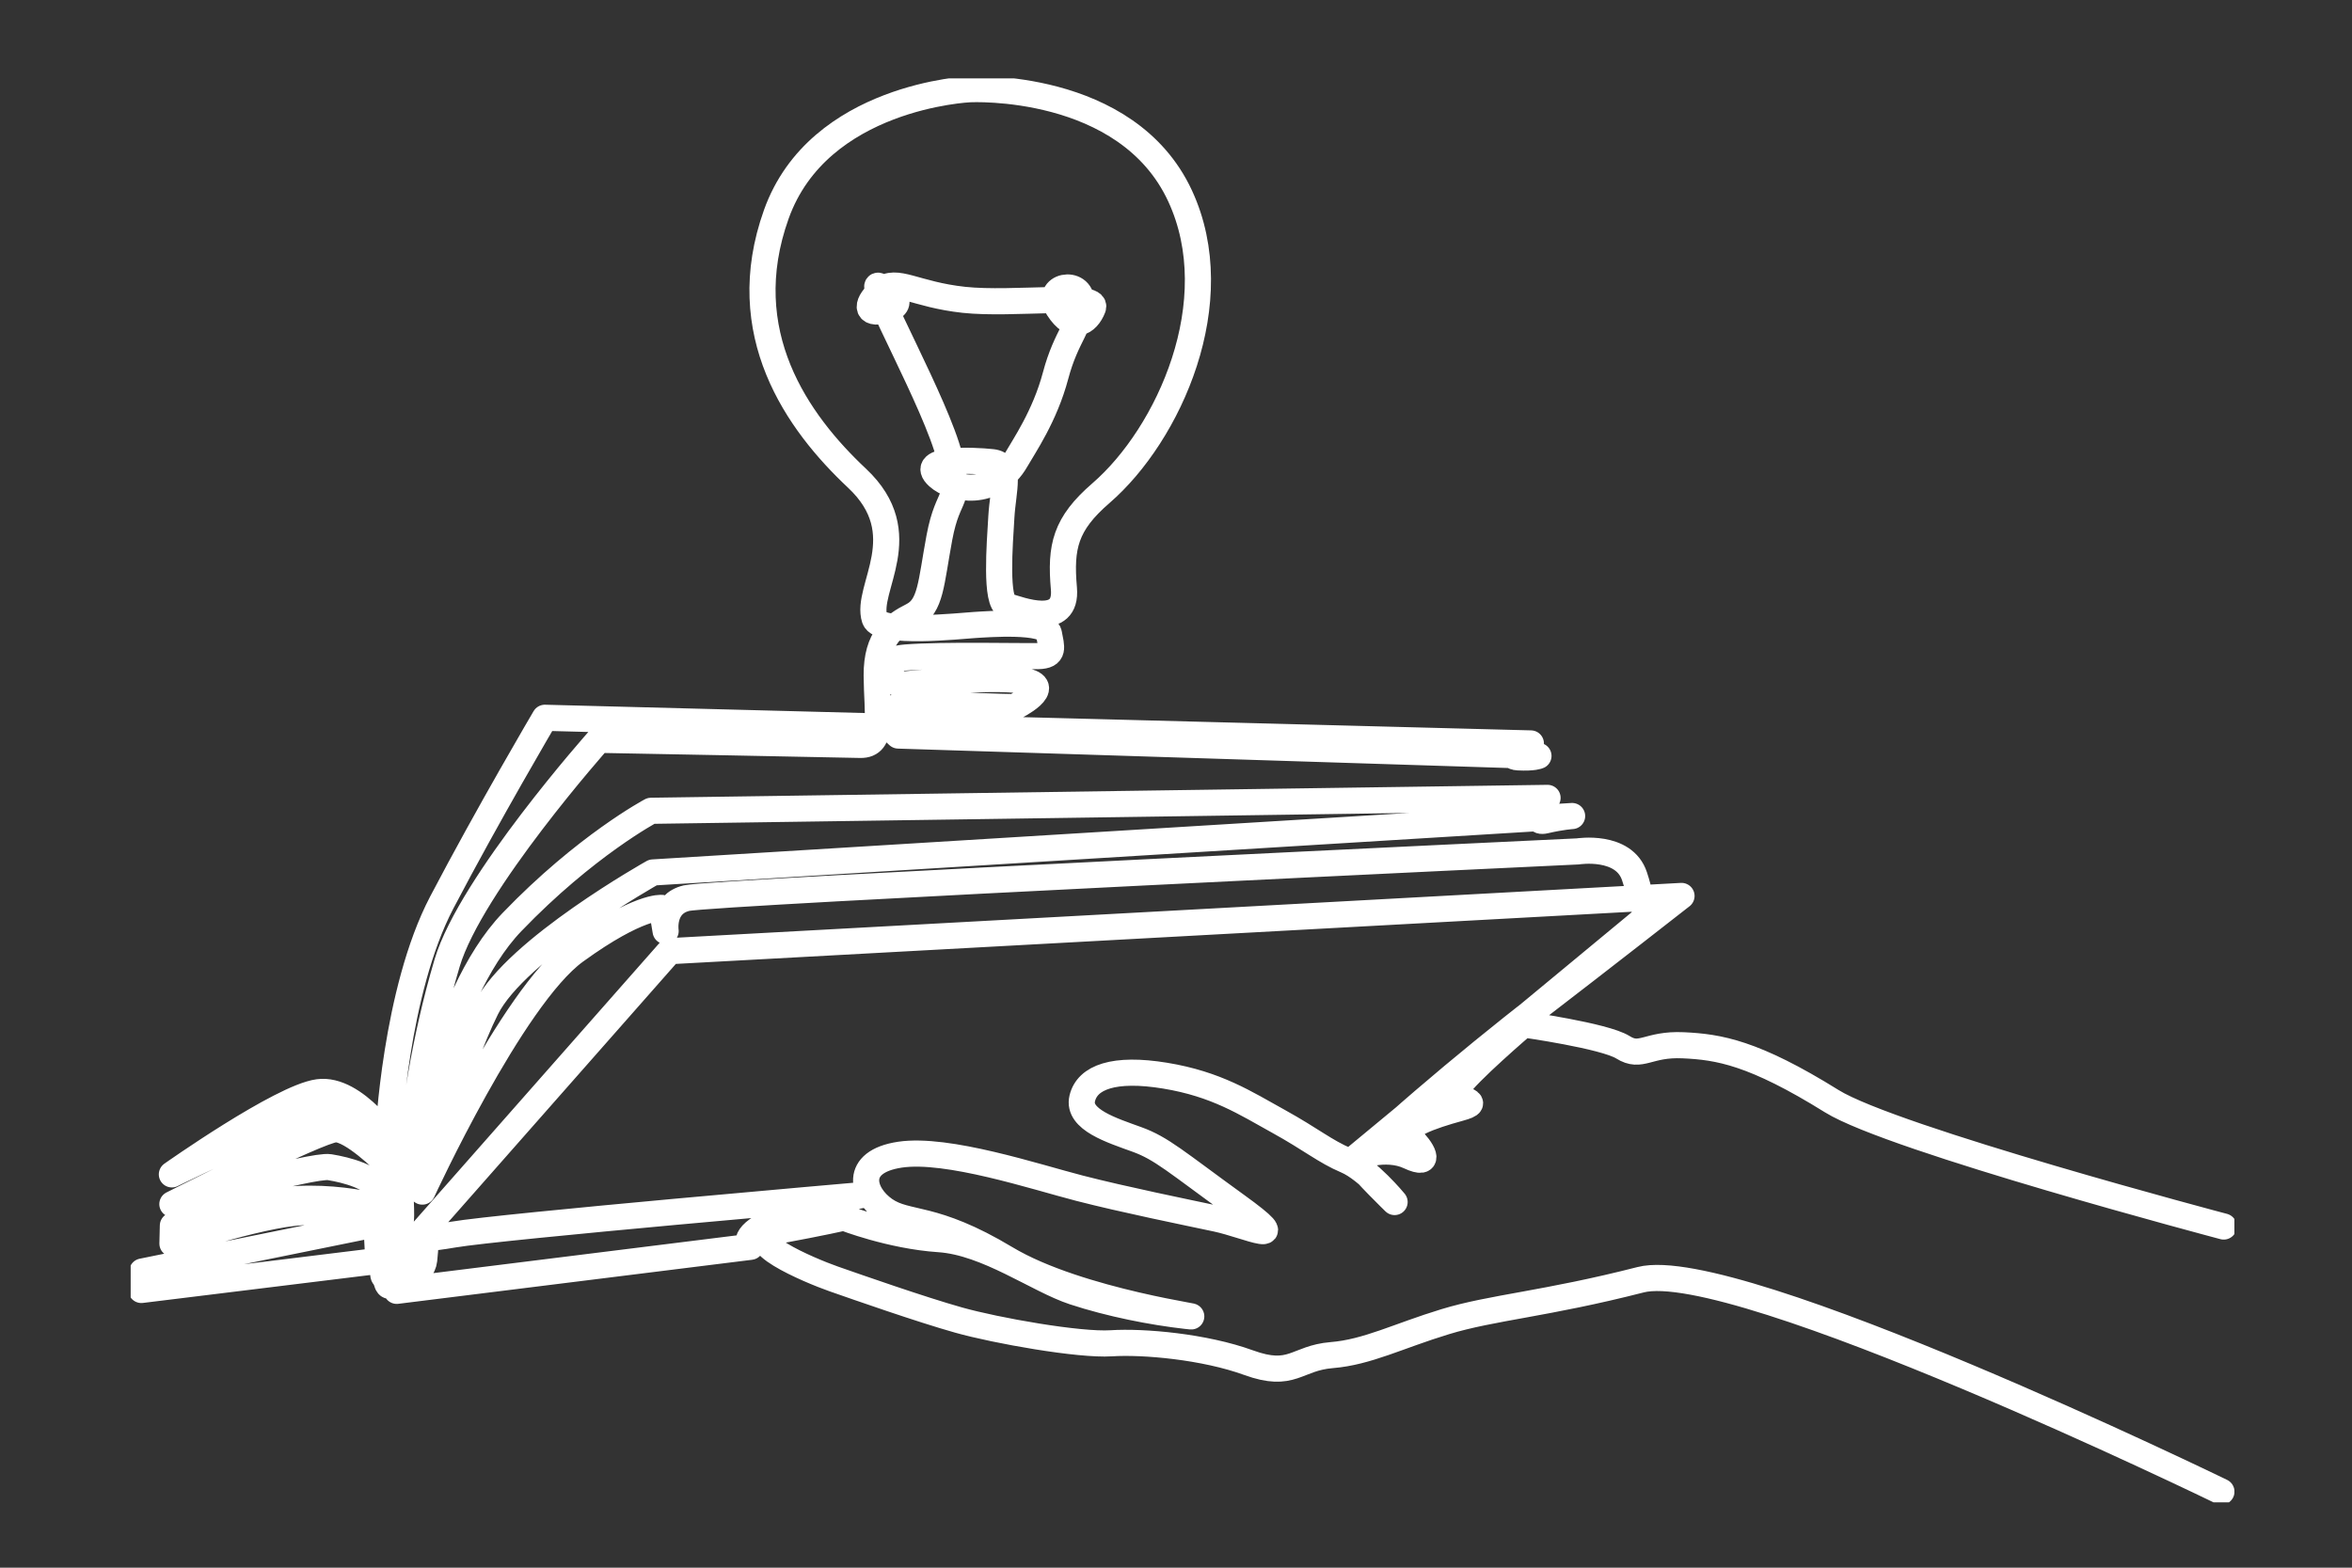 <?xml version="1.0" encoding="UTF-8"?> <svg xmlns="http://www.w3.org/2000/svg" width="180" height="120" viewBox="0 0 180 120" fill="none"><rect x="0" y="0" width="180" height="120" fill="#333333" stroke="none"/><g clip-path="url(#clip0_491_538)"><path d="M170.007 114.18C170.007 114.18 132.829 96.098 125.559 97.958C118.288 99.819 114.214 100.07 110.605 101.169C106.996 102.267 104.657 103.505 101.92 103.728C99.181 103.951 98.913 105.527 95.552 104.305C92.192 103.081 87.499 102.663 85.046 102.823C82.592 102.982 76.234 101.853 73.366 101.046C70.498 100.24 65.635 98.537 63.792 97.891C61.949 97.245 56.213 94.827 59.554 94.209C62.896 93.591 64.586 93.205 64.586 93.205C64.586 93.205 68.174 94.605 71.868 94.852C75.562 95.101 79.398 97.97 82.186 98.888C84.972 99.806 88.218 100.439 90.783 100.727C93.347 101.018 82.587 99.7 76.976 96.329C71.364 92.956 69.449 93.806 67.715 92.605C65.98 91.403 65.259 88.927 68.876 88.386C72.497 87.845 79.241 90.082 82.617 90.953C85.992 91.823 90.726 92.783 93.096 93.287C95.465 93.791 99.256 95.621 94.618 92.27C89.98 88.917 88.912 87.91 87.011 87.22C85.109 86.529 82.439 85.701 82.825 84.079C83.21 82.457 85.254 81.693 89.177 82.339C93.101 82.986 95.299 84.425 97.841 85.832C100.383 87.239 101.388 88.126 103.044 88.831C104.7 89.537 106.729 92.01 106.729 92.01C106.729 92.01 104.276 89.624 103.984 89.073C103.692 88.521 112.92 80.776 117.666 77.132C122.412 73.49 128.687 68.581 128.687 68.581L51.25 72.808L32.201 94.425C32.201 94.425 31.044 95.131 34.683 94.504C38.321 93.88 65.892 91.488 65.892 91.488C65.892 91.488 61.62 92.328 59.069 93.51C56.52 94.691 57.445 95.437 57.445 95.437L30.36 98.809C30.36 98.809 32.34 97.628 32.463 96.444C32.583 95.26 32.549 95.178 32.549 95.178C32.549 95.178 31.977 97.495 30.678 98.149C29.379 98.802 29.806 98.223 29.383 97.709C28.96 97.194 31.354 95.038 31.354 95.038L28.973 96.853L28.81 93.689L10.886 97.33L10.817 98.742L28.368 96.585C28.368 96.585 30.68 95.764 30.695 93.034C30.709 90.303 30.103 87.659 30.103 87.659C30.103 87.659 27.207 83.211 24.353 83.605C21.5 83.999 13.154 89.894 13.154 89.894C13.154 89.894 16.898 88.041 18.957 87.259C21.016 86.475 24.748 84.331 26.244 85.516C27.742 86.703 29.501 88.978 29.501 88.978C29.501 88.978 26.938 86.397 25.665 86.442C24.391 86.486 13.192 92.17 13.192 92.17C13.192 92.17 23.894 89.123 25.222 89.342C26.549 89.559 28.571 90.081 29.275 91.285C29.978 92.489 29.749 92.588 29.749 92.588C29.749 92.588 24.028 90.802 18.832 92.465C13.638 94.128 13.231 93.814 13.231 93.814L13.198 95.193C13.198 95.193 20.994 92.605 23.713 92.793C26.432 92.98 29.499 92.607 30.155 93.84C30.812 95.071 29.726 86.889 29.726 86.889C29.726 86.889 30.251 75.874 33.805 69.089C37.358 62.304 41.698 54.943 41.698 54.943L117.158 56.907C117.143 57.038 115.009 57.912 116.193 57.973C117.377 58.035 117.739 57.861 117.739 57.861L68.745 56.303C68.745 56.303 65.636 53.654 71.244 53.898C76.85 54.142 77.628 54.123 77.628 54.123C77.628 54.123 80.846 52.537 78.32 52.109C75.793 51.68 68.853 52.426 68.853 52.426C68.853 52.426 66.488 50.552 69.325 50.328C72.161 50.104 78.182 50.254 79.459 50.221C80.735 50.189 80.469 49.55 80.272 48.493C80.075 47.436 75.594 47.779 74.565 47.842C73.538 47.907 67.343 48.575 66.941 47.363C66.181 45.074 70.153 40.887 65.587 36.604C61.021 32.32 56.164 25.491 59.411 16.406C62.658 7.321 74.22 6.829 74.22 6.829C74.22 6.829 86.233 6.205 90.31 14.991C94.062 23.077 89.456 33.252 84.256 37.749C81.527 40.108 81.139 41.84 81.421 45.041C81.692 48.129 78.019 46.665 77.086 46.399C76.152 46.134 76.511 41.653 76.635 39.561C76.758 37.471 77.441 35.54 75.933 35.377C74.424 35.214 70.211 35.048 71.786 36.48C72.908 37.501 76.103 38.111 77.761 35.209C78.36 34.16 79.961 31.854 80.785 28.751C81.608 25.646 82.77 24.913 82.769 23.122C82.768 21.331 79.855 21.841 80.985 23.6C82.115 25.361 83.197 24.717 83.645 23.559C84.093 22.402 77.544 23.358 73.771 22.951C69.999 22.543 68.605 21.25 67.458 22.197C66.311 23.145 66.107 24.184 67.793 23.744C69.48 23.304 68.165 22.277 67.24 21.881C66.314 21.486 71.672 30.949 72.673 34.981C73.592 38.686 72.586 37.438 71.891 41.159C71.239 44.658 71.25 46.413 69.832 47.128C68.413 47.844 67.077 48.782 67.094 51.709C67.111 54.636 67.679 57.068 65.831 57.019C63.984 56.97 45.83 56.63 45.83 56.63C45.83 56.63 36.025 67.653 34.221 73.704C32.417 79.755 31.675 85.536 31.477 87.716C31.28 89.896 31.662 89.713 31.662 89.713C31.662 89.713 33.555 76.434 39.184 70.578C44.813 64.722 49.825 62.063 49.825 62.063L118.435 61.075C118.435 61.075 116.977 63.102 118.247 62.805C119.518 62.508 120.315 62.464 120.315 62.464L49.969 66.783C49.969 66.783 39.483 72.664 37.216 77.19C34.949 81.716 32.32 91.212 32.32 91.212C32.32 91.212 39.175 76.32 44.029 72.801C48.882 69.283 50.644 69.496 50.644 69.496L50.94 71.271C50.94 71.271 50.627 69.198 52.545 68.747C54.463 68.294 120.754 65.171 120.754 65.171C120.754 65.171 124.28 64.61 125.09 67.079C125.9 69.547 125.131 68.801 125.131 68.801L127.387 69.046L103.806 88.571C103.806 88.571 106.013 87.656 107.85 88.514C109.688 89.37 108.817 87.923 107.929 87.091C107.041 86.26 109.525 85.418 111.688 84.825C113.85 84.233 110.965 84.321 111.559 83.269C112.153 82.216 116.594 78.414 116.594 78.414C116.594 78.414 122.797 79.284 124.203 80.164C125.611 81.045 126.091 79.887 128.814 80.011C131.538 80.136 134.195 80.565 140.189 84.292C144.849 87.189 170.183 93.885 170.183 93.885" stroke="white" stroke-width="2" stroke-linecap="round" stroke-linejoin="round"></path></g><defs><clipPath id="clip0_491_538"><rect width="161" height="109" fill="white" transform="translate(10 6)"></rect></clipPath></defs></svg> 